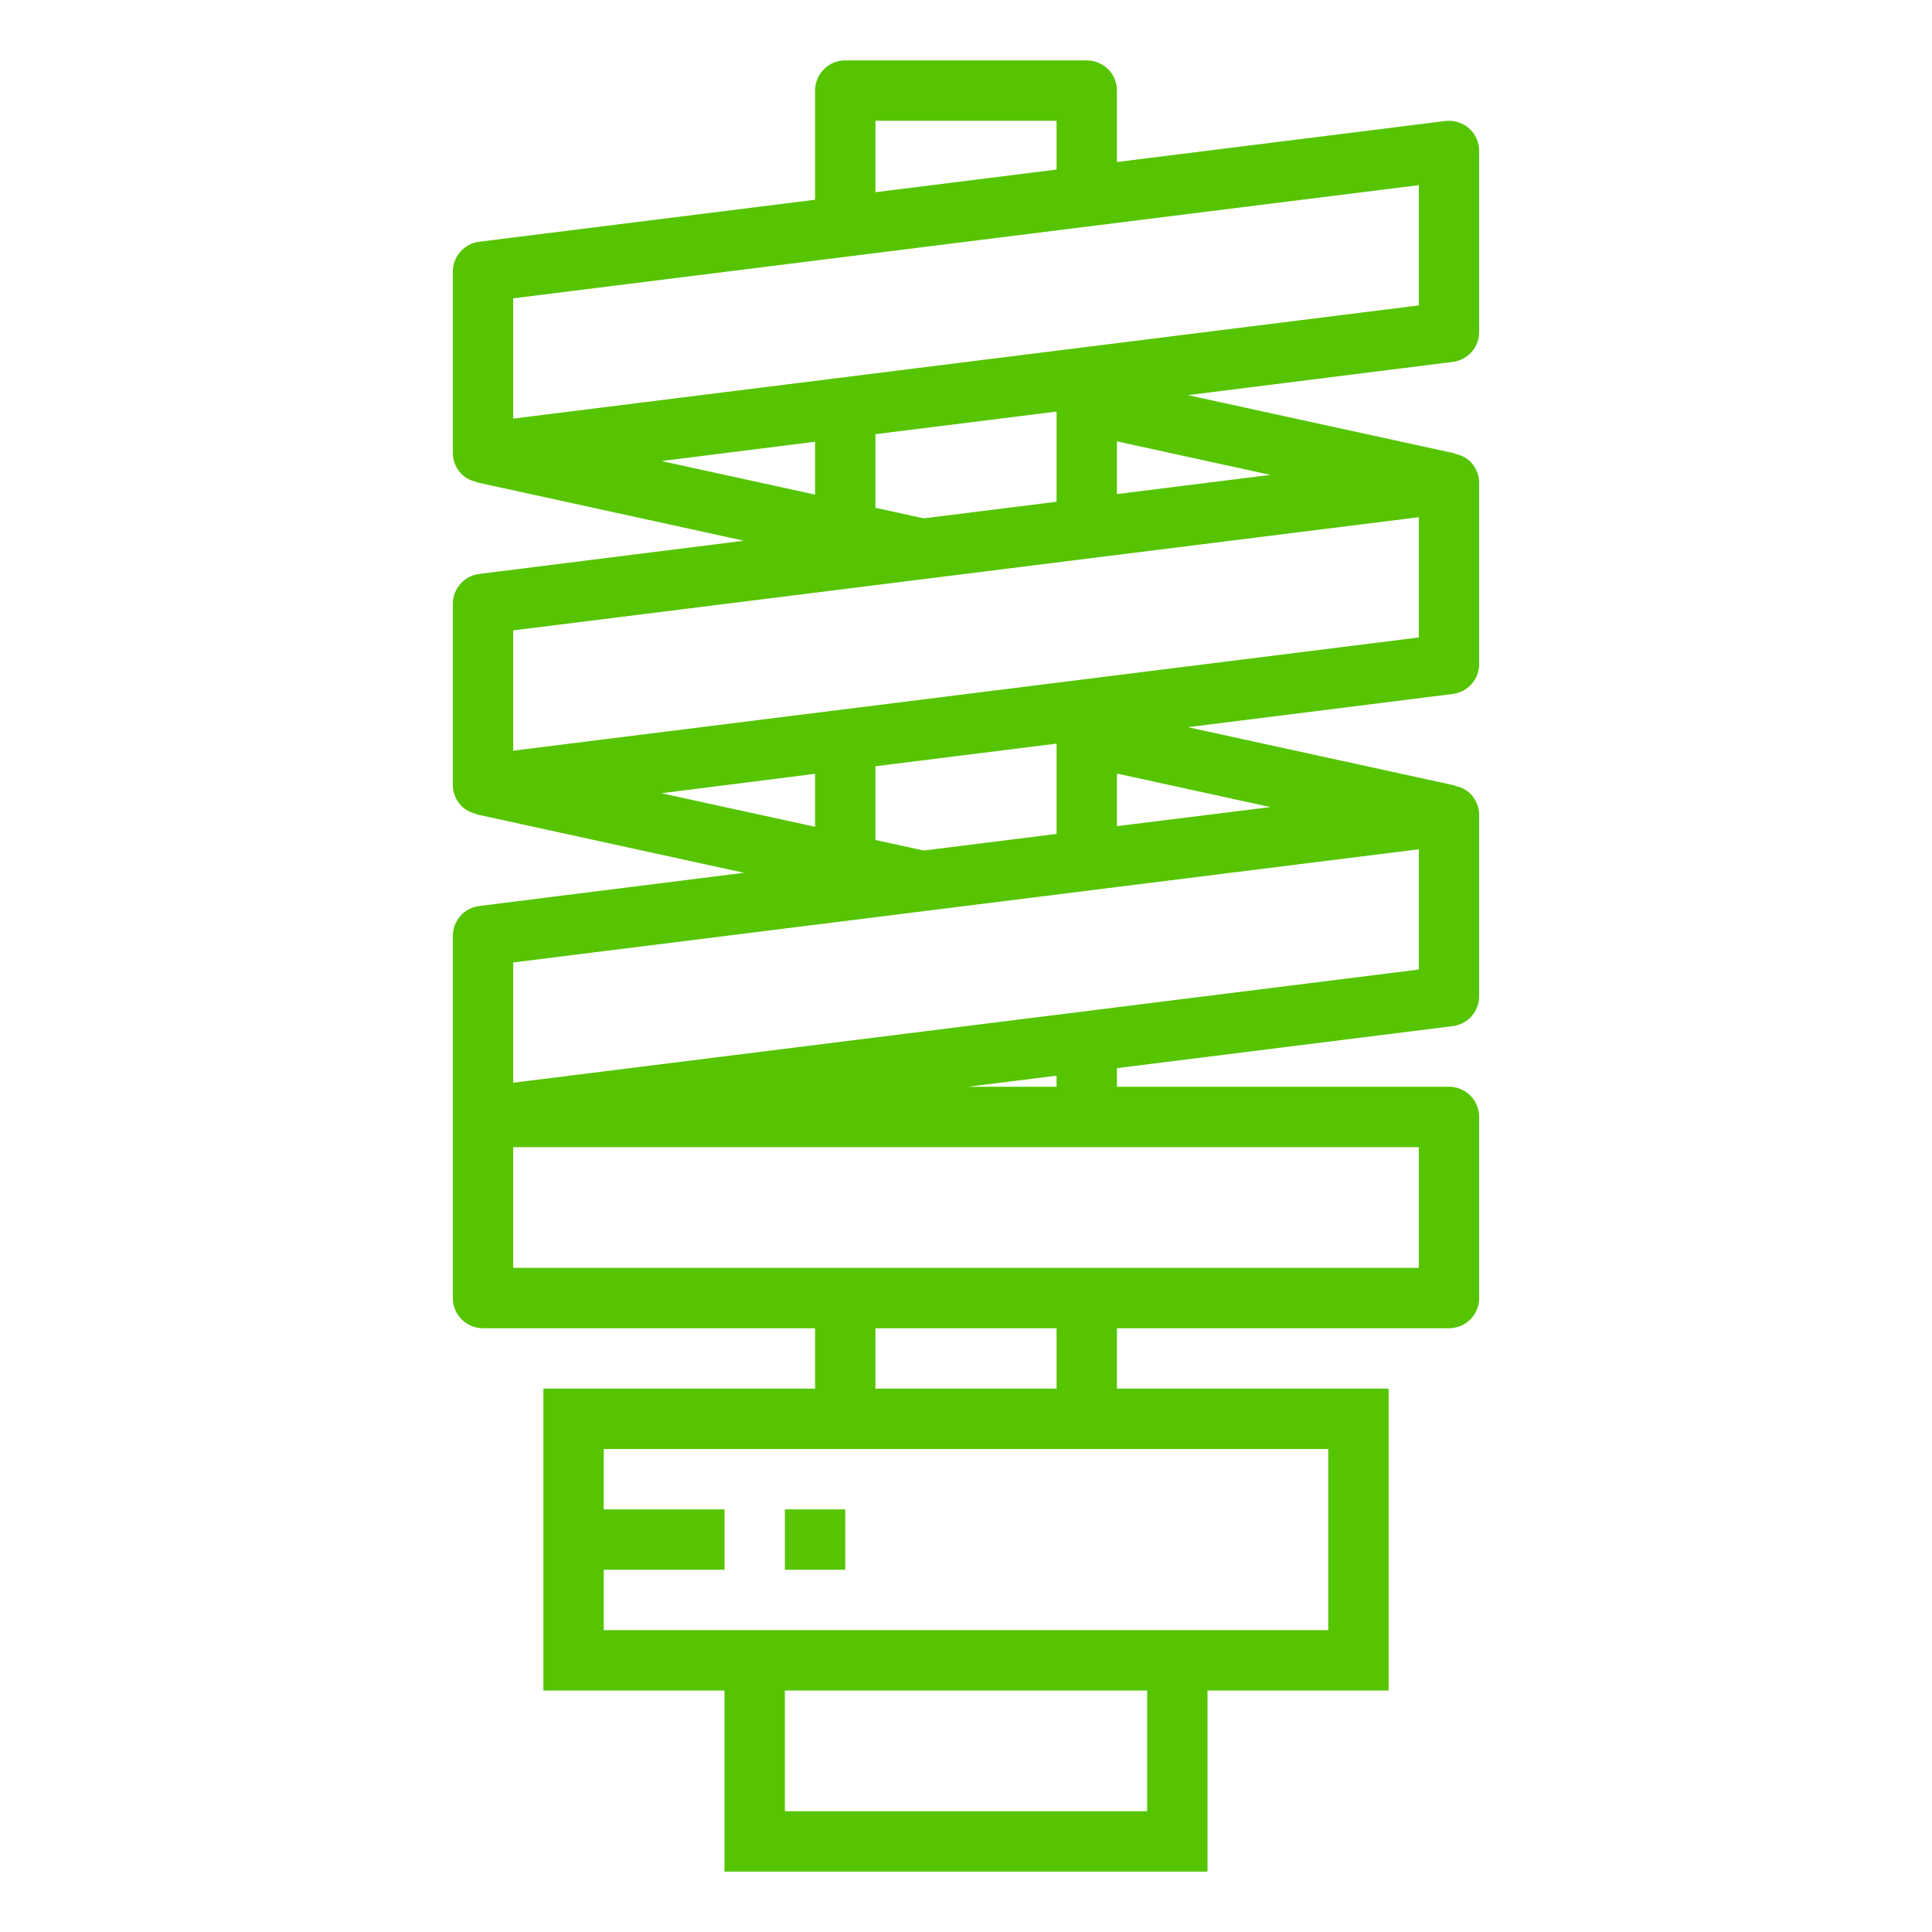<svg width="100" height="100" viewBox="0 0 100 100" fill="none" xmlns="http://www.w3.org/2000/svg">
<path d="M76.562 17.188V7.812C76.563 7.591 76.516 7.372 76.424 7.17C76.334 6.968 76.201 6.787 76.034 6.641C75.868 6.495 75.672 6.386 75.46 6.321C75.249 6.256 75.026 6.236 74.806 6.263L57.812 8.386V4.688C57.812 4.273 57.648 3.876 57.355 3.583C57.062 3.29 56.664 3.125 56.25 3.125H43.75C43.336 3.125 42.938 3.29 42.645 3.583C42.352 3.876 42.188 4.273 42.188 4.688V10.339L24.806 12.512C24.428 12.56 24.081 12.743 23.829 13.029C23.577 13.314 23.438 13.682 23.438 14.062V23.438C23.437 23.659 23.484 23.878 23.576 24.08C23.666 24.282 23.799 24.463 23.966 24.609C24.168 24.778 24.411 24.892 24.67 24.941V24.964L38.508 27.988L24.811 29.706C24.433 29.752 24.085 29.934 23.833 30.219C23.58 30.503 23.439 30.87 23.438 31.25V40.625C23.437 40.847 23.484 41.066 23.576 41.268C23.666 41.47 23.799 41.65 23.966 41.797C24.168 41.966 24.411 42.08 24.67 42.128V42.152L38.508 45.175L24.811 46.894C24.433 46.94 24.085 47.122 23.833 47.406C23.58 47.69 23.439 48.057 23.438 48.438V67.188C23.438 67.602 23.602 67.999 23.895 68.292C24.188 68.585 24.586 68.75 25 68.75H42.188V71.875H28.125V87.5H37.5V96.875H62.5V87.5H71.875V71.875H57.812V68.75H75C75.414 68.75 75.812 68.585 76.105 68.292C76.398 67.999 76.562 67.602 76.562 67.188V57.812C76.562 57.398 76.398 57.001 76.105 56.708C75.812 56.415 75.414 56.25 75 56.25H57.812V55.286L75.194 53.112C75.572 53.065 75.919 52.882 76.171 52.596C76.423 52.311 76.562 51.943 76.562 51.562V42.188C76.563 41.966 76.516 41.747 76.424 41.545C76.334 41.343 76.201 41.162 76.034 41.016C75.832 40.846 75.588 40.731 75.328 40.683V40.661L61.483 37.639L75.189 35.92C75.567 35.874 75.915 35.692 76.168 35.407C76.421 35.123 76.561 34.756 76.562 34.375V25C76.563 24.778 76.516 24.559 76.424 24.357C76.334 24.155 76.201 23.975 76.034 23.828C75.831 23.659 75.588 23.545 75.328 23.497V23.473L61.483 20.452L75.189 18.733C75.567 18.687 75.915 18.504 76.168 18.22C76.421 17.935 76.561 17.568 76.562 17.188ZM45.312 6.25H54.688V8.777L45.312 9.948V6.25ZM57.812 22.845L65.758 24.581L57.812 25.573V22.845ZM54.688 25.97L47.812 26.83L45.312 26.283V22.473L54.688 21.302V25.97ZM42.188 25.6L34.237 23.864L42.188 22.864V25.6ZM57.812 40.039L65.758 41.775L57.812 42.761V40.039ZM54.688 43.164L47.812 44.023L45.312 43.477V39.661L54.688 38.489V43.164ZM42.188 42.794L34.237 41.058L42.188 40.052V42.794ZM59.375 93.75H40.625V87.5H59.375V93.75ZM68.75 84.375H31.25V81.25H37.5V78.125H31.25V75H68.75V84.375ZM54.688 71.875H45.312V68.75H54.688V71.875ZM73.438 65.625H26.562V59.375H73.438V65.625ZM54.688 56.25H50.097L54.688 55.677V56.25ZM73.438 50.183L26.562 56.042V49.817L73.438 43.958V50.183ZM73.438 32.995L26.562 38.855V32.63L73.438 26.77V32.995ZM73.438 15.808L26.562 21.667V15.442L73.438 9.583V15.808Z" fill="#56C400"/>
<path d="M43.75 78.125H40.625V81.25H43.75V78.125Z" fill="#56C400"/>
</svg>
